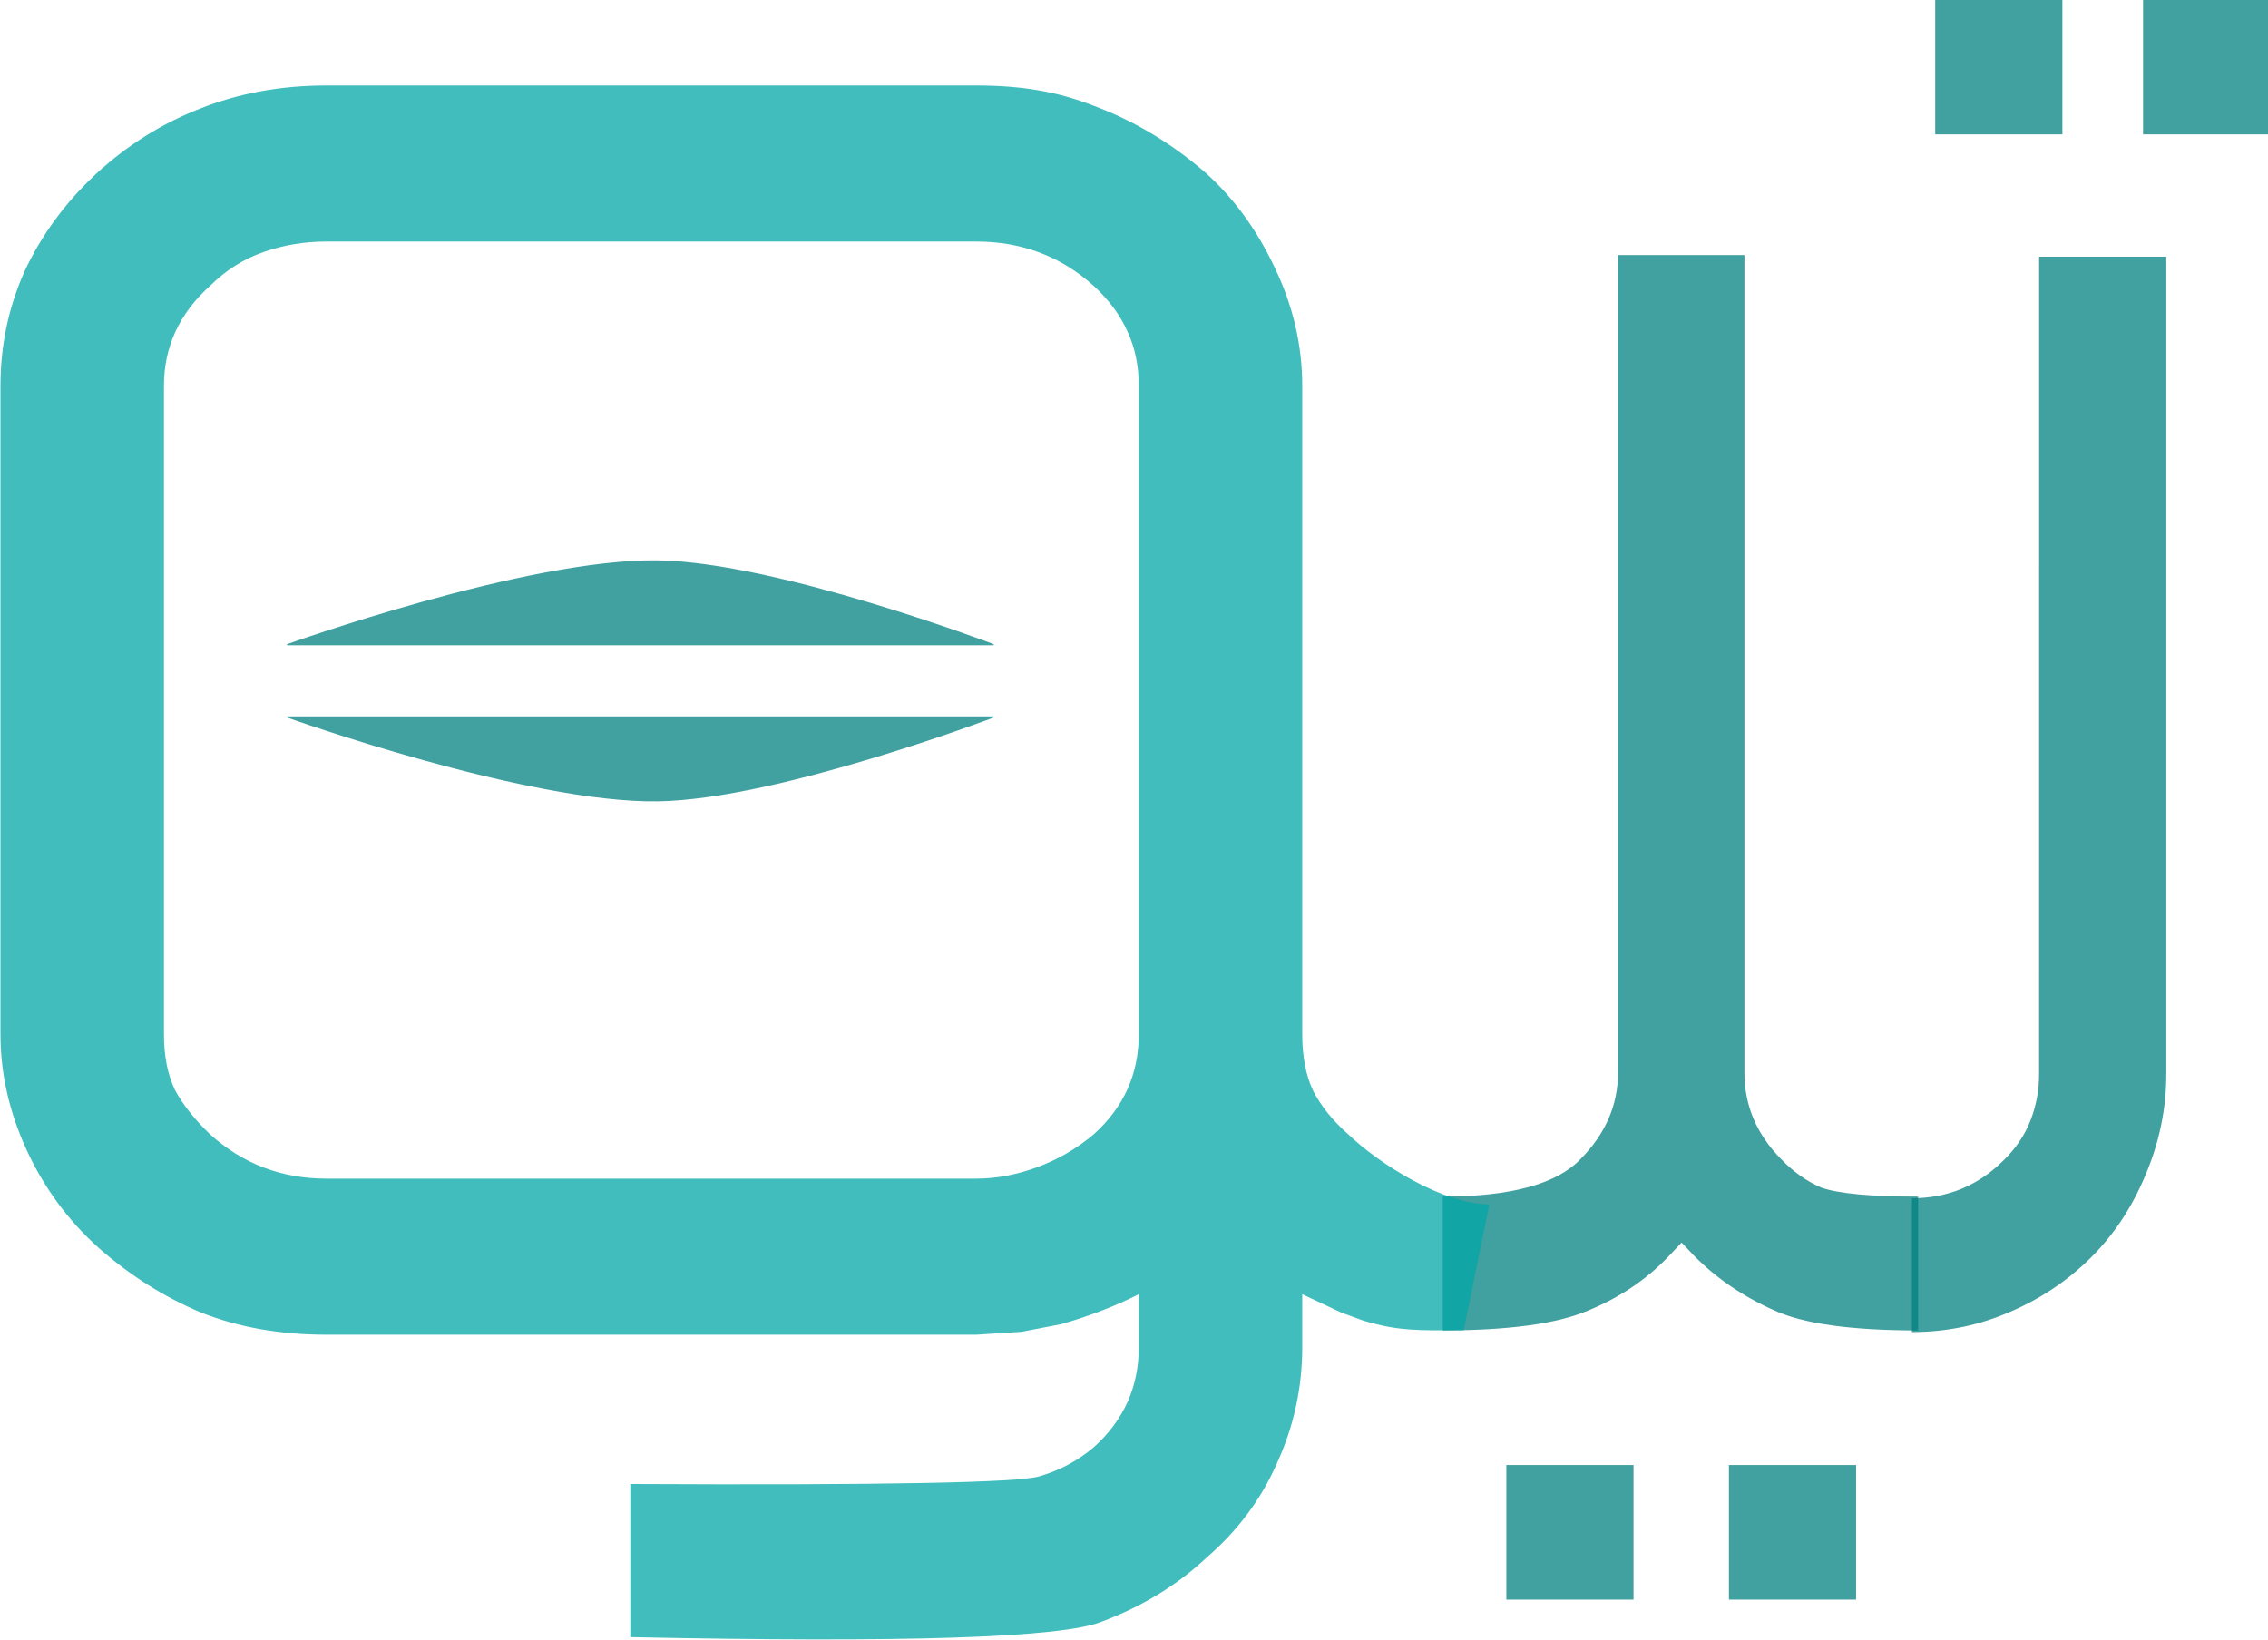<?xml version="1.0" encoding="UTF-8" standalone="no"?>
<!-- Created with Inkscape (http://www.inkscape.org/) -->

<svg
   width="91.958mm"
   height="66.506mm"
   viewBox="0 0 91.958 66.506"
   version="1.1"
   id="svg759"
   inkscape:version="1.3.1 (91b66b0783, 2023-11-16)"
   sodipodi:docname="tu2.svg"
   inkscape:export-filename="tu.png"
   inkscape:export-xdpi="170"
   inkscape:export-ydpi="170"
   xmlns:inkscape="http://www.inkscape.org/namespaces/inkscape"
   xmlns:sodipodi="http://sodipodi.sourceforge.net/DTD/sodipodi-0.dtd"
   xmlns="http://www.w3.org/2000/svg"
   xmlns:svg="http://www.w3.org/2000/svg">
  <sodipodi:namedview
     id="namedview761"
     pagecolor="#ffffff"
     bordercolor="#000000"
     borderopacity="0.25"
     inkscape:showpageshadow="2"
     inkscape:pageopacity="0.0"
     inkscape:pagecheckerboard="0"
     inkscape:deskcolor="#d1d1d1"
     inkscape:document-units="mm"
     showgrid="false"
     inkscape:zoom="1.4254587"
     inkscape:cx="131.88737"
     inkscape:cy="76.466614"
     inkscape:window-width="1920"
     inkscape:window-height="1004"
     inkscape:window-x="0"
     inkscape:window-y="0"
     inkscape:window-maximized="1"
     inkscape:current-layer="g1755" />
  <defs
     id="defs756" />
  <g
     inkscape:label="Layer 1"
     inkscape:groupmode="layer"
     id="layer1"
     transform="translate(-42.69,-42.045)">
    <g
       aria-label="تيو"
       transform="scale(0.972,1.029)"
       id="text1334"
       style="font-size:66.251px;font-family:AlYarmook;-inkscape-font-specification:AlYarmook;text-align:center;text-anchor:middle;fill:#f4d7d7;stroke-width:0.345">
      <g
         id="g1755"
         style="fill:#165044">
        <path
           d="m 128.98,50.976 h 5.305 v 32.22 q 0,2.038 -0.873,3.979 -0.841,1.909 -2.297,3.267 -1.456,1.359 -3.397,2.135 -1.909,0.776 -4.044,0.776 h 0.162 -0.162 v -5.273 h 0.194 -0.194 q 2.232,0 3.817,-1.488 0.776,-0.712 1.132,-1.585 0.356,-0.873 0.356,-1.812 z m 4.335,-4.82 v -5.305 h 5.273 v 5.305 z m -8.67,0 v -5.305 h 5.305 v 5.305 z"
           style="font-family:KacstTitle;-inkscape-font-specification:KacstTitle;fill:#008080;opacity:0.743"
           id="path1440" />
        <path
           d="m 111.414,50.911 h 5.273 v 32.22 q 0,1.941 1.52,3.397 0.744,0.744 1.682,1.132 1.068,0.356 4.044,0.356 v 5.273 h -2.07 2.07 q -4.238,0 -6.049,-0.809 -1.909,-0.809 -3.3,-2.135 l -0.518,-0.518 -0.518,0.518 q -1.391,1.391 -3.397,2.167 -1.941,0.776 -6.049,0.776 v -5.273 h 0.129 -0.129 q 4.27,0 5.758,-1.488 1.553,-1.488 1.553,-3.397 z m 4.626,52.988 v -5.305 h 5.305 v 5.305 z m -9.284,0 v -5.305 h 5.305 v 5.305 z"
           style="font-family:KacstTitle;-inkscape-font-specification:KacstTitle;fill:#008080;opacity:0.743"
           id="path1442" />
        <path
           d="m 52.683,52.124 c -1.283,1.088 -1.924,2.404 -1.924,3.947 v 25.544 c 0,0.86 0.153,1.594 0.46,2.201 0.335,0.582 0.823,1.164 1.464,1.746 1.367,1.164 2.984,1.746 4.853,1.746 h 27.109 c 0.837,0 1.687,-0.152 2.552,-0.455 0.865,-0.304 1.646,-0.734 2.343,-1.29 1.255,-1.063 1.883,-2.379 1.883,-3.947 V 62.6 56.489 56.072 c 0,-0.784 -0.153,-1.493 -0.46,-2.125 -0.307,-0.658 -0.781,-1.265 -1.422,-1.822 -1.367,-1.164 -2.998,-1.746 -4.895,-1.746 H 57.536 c -0.92,0 -1.799,0.139 -2.636,0.418 -0.837,0.278 -1.576,0.721 -2.217,1.328 z M 98.241,93.951 c 0,1.594 -0.349,3.112 -1.046,4.555 -0.669,1.442 -1.659,2.695 -2.97,3.758 -1.199,1.063 -2.65,1.898 -4.351,2.505 -1.673,0.633 -8.228,0.835 -19.662,0.607 v -6.035 c 10.542,0.051 16.232,-0.051 17.069,-0.304 0.837,-0.228 1.59,-0.607 2.259,-1.139 1.255,-1.063 1.883,-2.379 1.883,-3.947 v -2.088 c -0.948,0.455 -2.022,0.848 -3.221,1.177 l -1.673,0.304 -1.883,0.114 H 57.536 c -1.924,0 -3.668,-0.291 -5.229,-0.873 C 50.772,91.977 49.35,91.129 48.039,90.041 46.756,88.953 45.752,87.663 45.027,86.17 44.302,84.677 43.939,83.159 43.939,81.615 V 56.072 c 0,-1.594 0.335,-3.1 1.004,-4.517 0.697,-1.417 1.687,-2.695 2.97,-3.833 1.311,-1.139 2.761,-1.999 4.351,-2.581 1.618,-0.607 3.375,-0.911 5.271,-0.911 h 27.109 c 0.948,0 1.813,0.063 2.594,0.19 0.809,0.127 1.646,0.354 2.51,0.683 1.59,0.582 3.068,1.43 4.435,2.543 1.199,1.012 2.175,2.277 2.928,3.796 0.753,1.493 1.13,3.036 1.13,4.631 v 0.418 6.111 19.016 c 0,0.886 0.153,1.632 0.46,2.239 0.335,0.607 0.823,1.177 1.464,1.708 1.283,1.164 3.956,2.756 5.881,2.756 l -1.07,4.959 c -1.199,0 -2.357,0.054 -3.472,-0.199 -0.251,-0.051 -0.502,-0.114 -0.753,-0.19 -0.223,-0.076 -0.516,-0.177 -0.879,-0.304 L 98.241,91.863 Z"
           style="font-family:KacstTitle;-inkscape-font-specification:KacstTitle;opacity:0.743;fill:#00a7a7;stroke-width:0.425;fill-opacity:1"
           id="path1444"
           sodipodi:nodetypes="cssccssscsccsccssscscccccccsccccsccssscccssccccsccsccccccccs" />
      </g>
      <g
         id="path1738"
         transform="matrix(0.467,0,0,0.467,23.455,55.302)"
         style="opacity:0.743">
        <path
           style="color:#000000;-inkscape-font-specification:AlYarmook;fill:#008080;stroke-width:0.091;-inkscape-stroke:none"
           d="M 69.464,23.48 H 132.584"
           id="path1742" />
        <path
           style="color:#000000;-inkscape-font-specification:AlYarmook;fill:#008080;-inkscape-stroke:none"
           d="m 69.463,23.434 v 0.092 h 63.121 v -0.092 c 0,0 -19.229,-6.9 -29.955,-7.069 -11.729,-0.185 -33.166,7.069 -33.166,7.069 z"
           id="path1744"
           sodipodi:nodetypes="ccccsc" />
      </g>
      <g
         id="g1750"
         transform="matrix(0.467,0,0,-0.467,23.455,80.08)"
         style="opacity:0.743">
        <path
           style="color:#000000;-inkscape-font-specification:AlYarmook;fill:#008080;stroke-width:0.091;-inkscape-stroke:none"
           d="M 69.464,23.48 H 132.584"
           id="path1746" />
        <path
           style="color:#000000;-inkscape-font-specification:AlYarmook;fill:#008080;-inkscape-stroke:none"
           d="m 69.463,23.434 v 0.092 h 63.121 v -0.092 c 0,0 -19.229,-6.9 -29.955,-7.069 -11.729,-0.185 -33.166,7.069 -33.166,7.069 z"
           id="path1748"
           sodipodi:nodetypes="ccccsc" />
      </g>
    </g>
  </g>
</svg>

